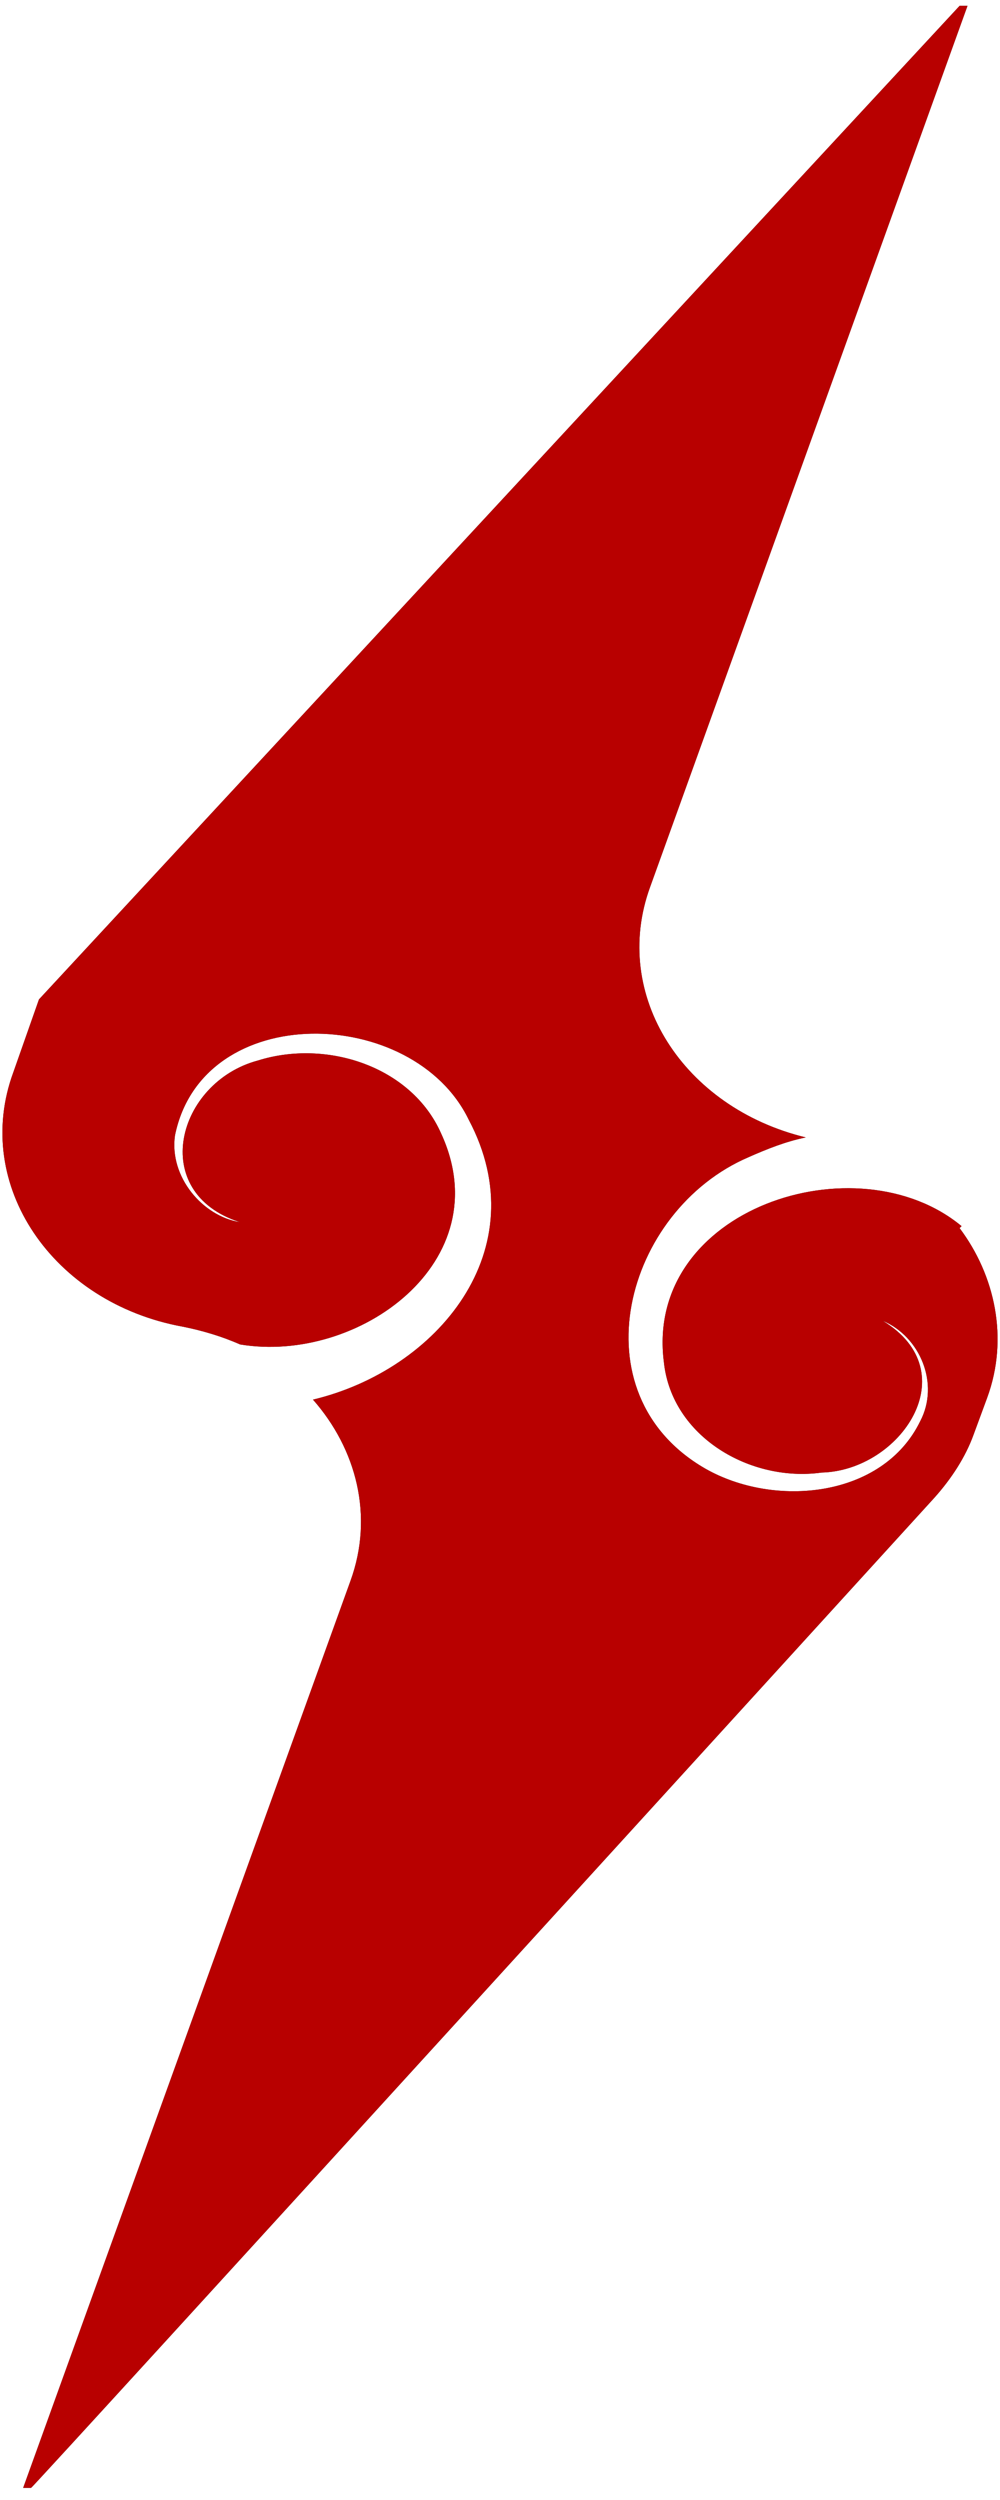 <svg xmlns="http://www.w3.org/2000/svg" fill="none" viewBox="0 0 42 105" height="105" width="42">
<path fill="#222222" d="M40.386 51.498C35.998 47.855 27.055 50.753 27.883 57.211C28.215 60.357 31.527 62.262 34.507 61.848C37.819 61.765 40.635 57.625 37.074 55.472C38.647 56.135 39.475 58.122 38.647 59.695C37.074 62.924 32.52 63.338 29.622 61.682C24.157 58.536 26.227 50.835 31.444 48.6C32.189 48.269 33.017 47.937 33.845 47.772C28.711 46.53 25.648 41.81 27.304 37.256L40.635 0.245H40.303L1.636 41.976L0.559 45.039C-1.179 49.759 2.215 54.727 7.68 55.721C8.508 55.886 9.336 56.135 10.081 56.466C15.049 57.294 21.011 52.988 18.527 47.606C17.285 44.791 13.725 43.632 10.827 44.543C7.432 45.453 6.19 50.09 10.081 51.332C8.508 51.084 7.101 49.428 7.349 47.689C8.508 41.976 17.368 42.224 19.686 47.027C22.584 52.491 18.361 57.542 13.145 58.784C14.967 60.854 15.712 63.669 14.718 66.402L0.973 104.49H1.305C1.305 104.573 39.227 62.924 39.227 62.924C39.972 62.096 40.552 61.185 40.883 60.275L41.463 58.701C42.373 56.217 41.794 53.568 40.303 51.581L40.386 51.498Z"></path>
<path fill="#B80000" d="M40.386 51.498C35.998 47.855 27.055 50.753 27.883 57.211C28.215 60.357 31.527 62.262 34.507 61.848C37.819 61.765 40.635 57.625 37.074 55.472C38.647 56.135 39.475 58.122 38.647 59.695C37.074 62.924 32.52 63.338 29.622 61.682C24.157 58.536 26.227 50.835 31.444 48.6C32.189 48.269 33.017 47.937 33.845 47.772C28.711 46.53 25.648 41.81 27.304 37.256L40.635 0.245H40.303L1.636 41.976L0.559 45.039C-1.179 49.759 2.215 54.727 7.68 55.721C8.508 55.886 9.336 56.135 10.081 56.466C15.049 57.294 21.011 52.988 18.527 47.606C17.285 44.791 13.725 43.632 10.827 44.543C7.432 45.453 6.19 50.09 10.081 51.332C8.508 51.084 7.101 49.428 7.349 47.689C8.508 41.976 17.368 42.224 19.686 47.027C22.584 52.491 18.361 57.542 13.145 58.784C14.967 60.854 15.712 63.669 14.718 66.402L0.973 104.49H1.305C1.305 104.573 39.227 62.924 39.227 62.924C39.972 62.096 40.552 61.185 40.883 60.275L41.463 58.701C42.373 56.217 41.794 53.568 40.303 51.581L40.386 51.498Z"></path>
</svg>
